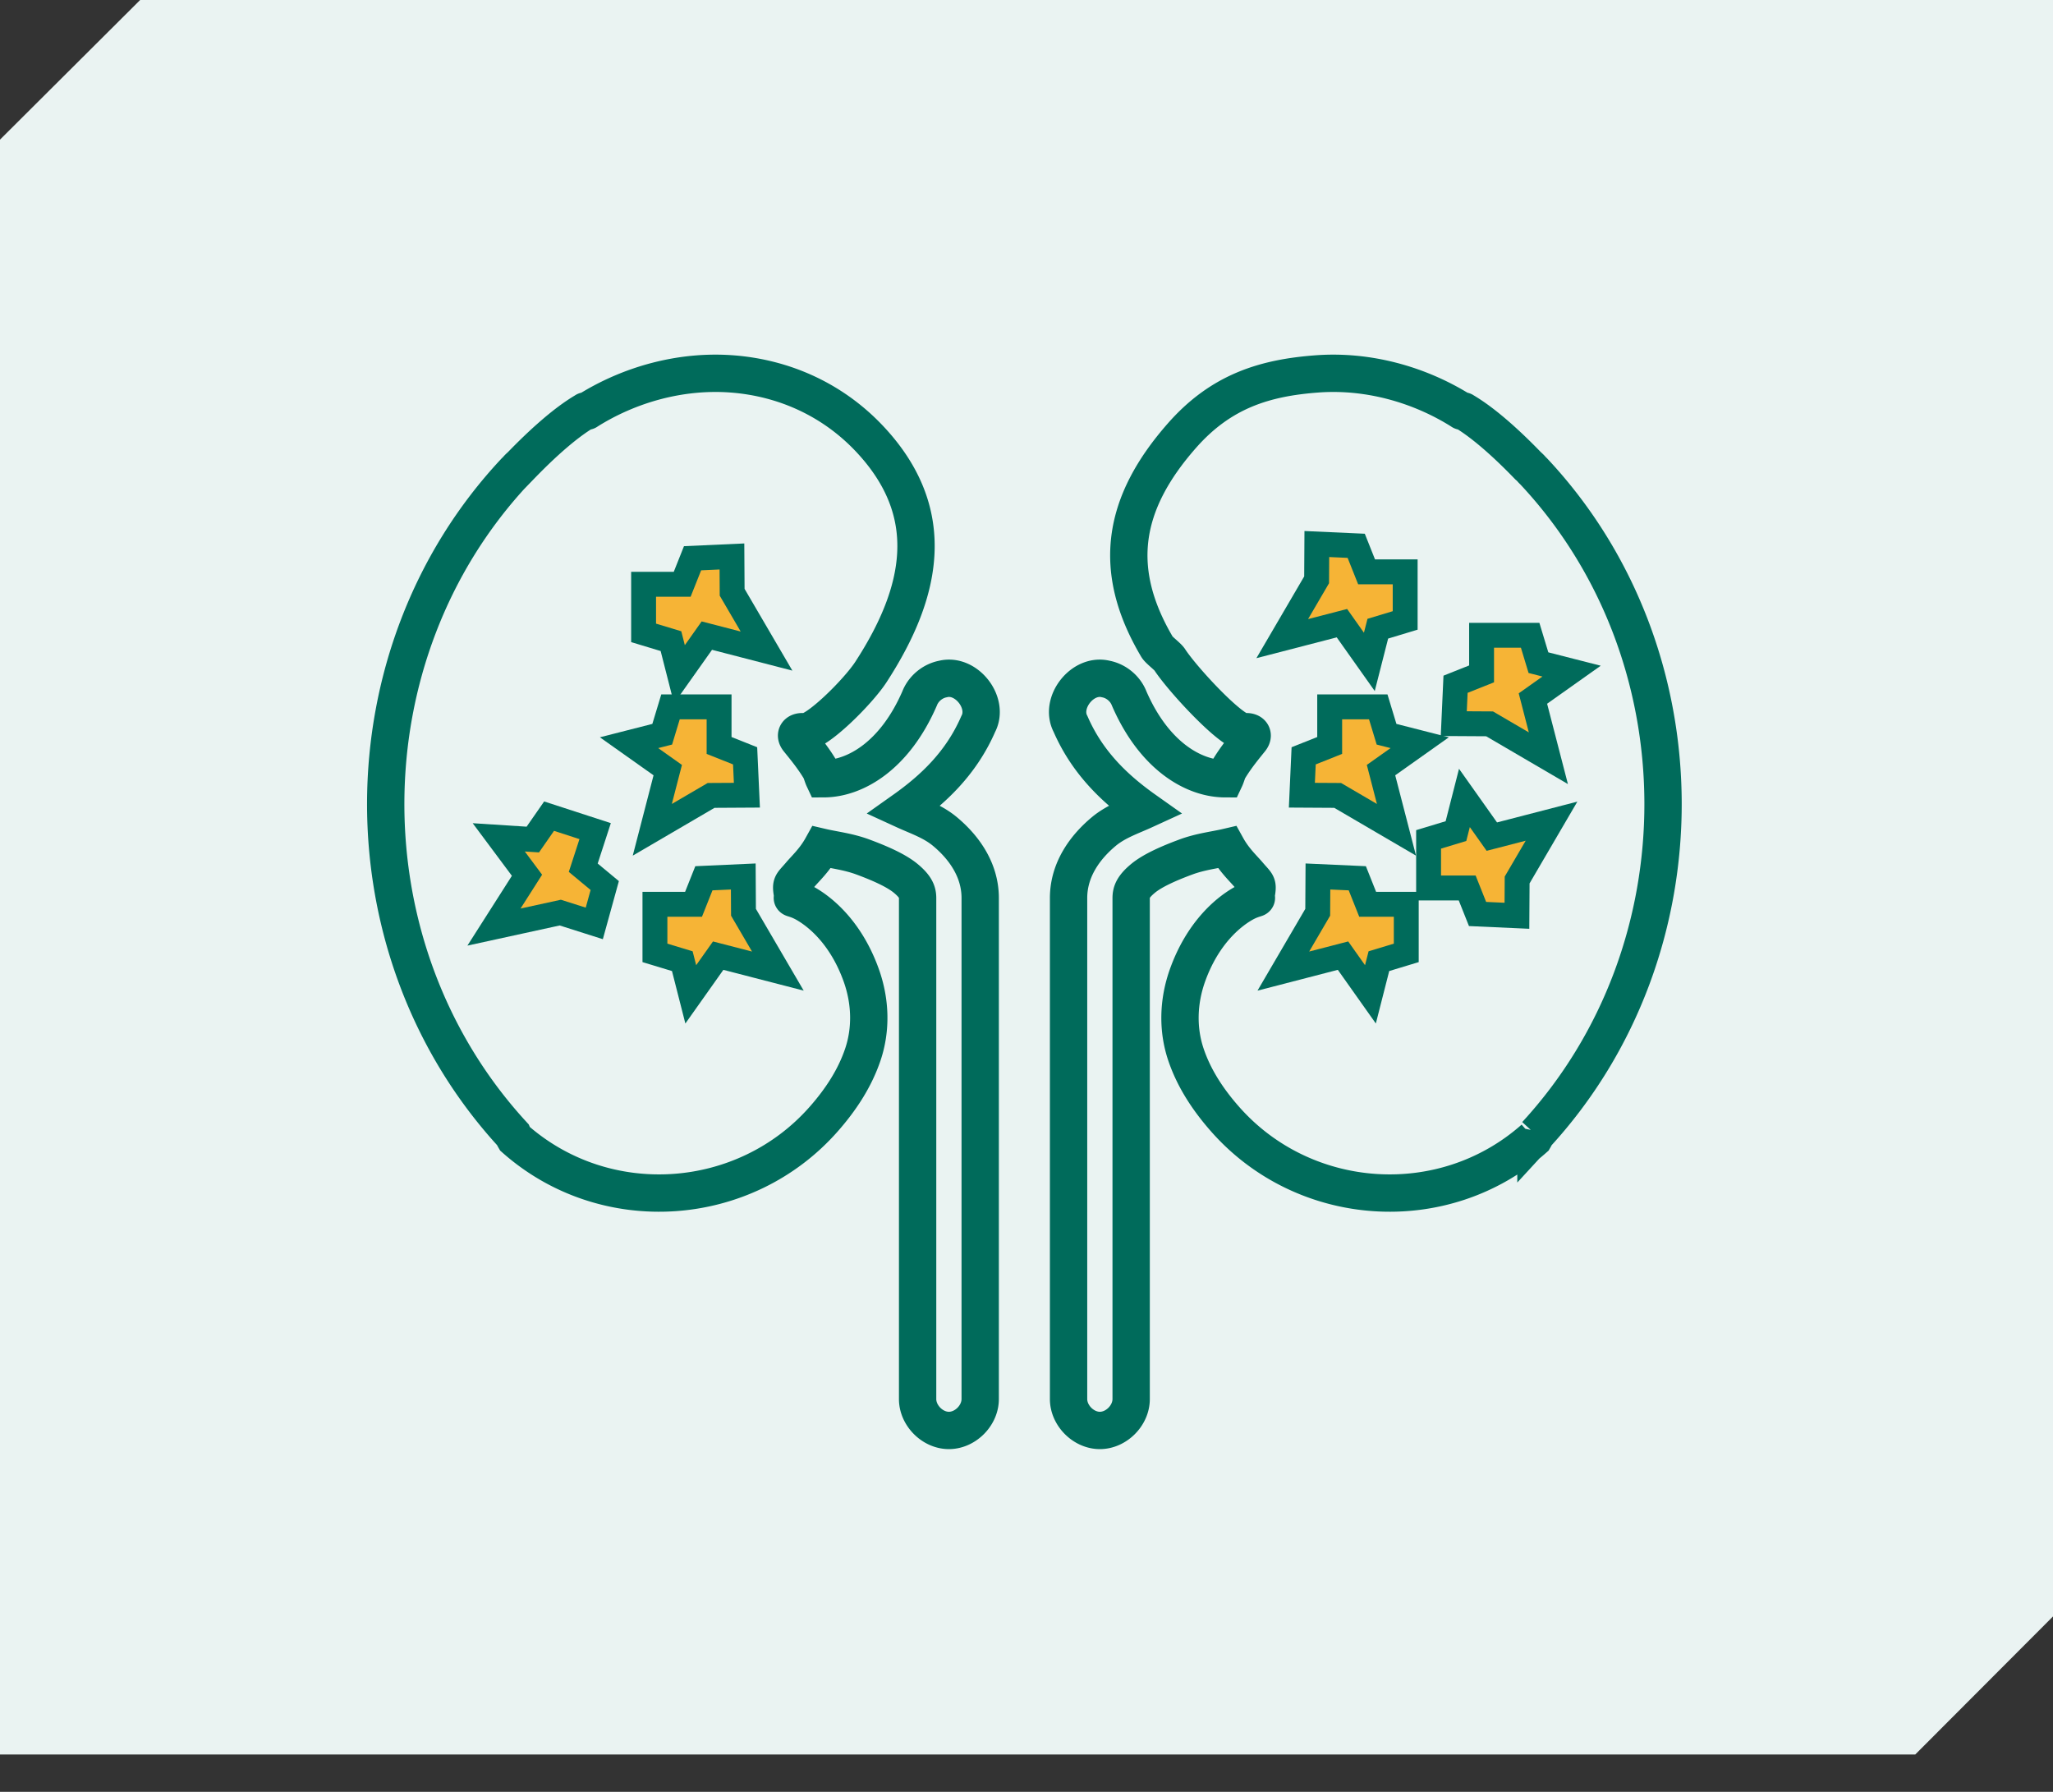 <svg width="165" height="144" viewBox="0 0 165 144" xmlns="http://www.w3.org/2000/svg" xmlns:xlink="http://www.w3.org/1999/xlink">
    <rect x="0" y="0" width="165" height="144" fill="#333333" stroke="none"/>
    <defs>
        <path id="05djb46ica" d="M11.264 0 0 11.221V141h153.927l11.227-11.25V0h-10.913z"/>
    </defs>
    <g fill="none" fill-rule="evenodd">
        <use fill="#EAF3F2" xlink:href="#05djb46ica"/>
        <path d="M117.473 33.035c.043.051.114-.05.157 0 1.529.897 3.341 2.493 5.186 4.401.114.095.219.201.315.314.06.066.097.092.157.157 13.742 14.687 13.863 38.391.157 53.281a2.628 2.628 0 0 1-.157.314c-7.282 6.447-18.478 5.648-24.833-1.572-1.333-1.513-2.481-3.221-3.143-5.186-.662-1.965-.654-4.221.157-6.444 1.185-3.249 3.136-4.924 4.401-5.658.632-.367 1.062-.431 1.1-.472.037-.05-.07.114 0-.314.141-.871.076-.742-.629-1.572-.423-.498-1.16-1.174-1.729-2.2-.976.228-2.127.351-3.3.786-1.345.498-2.681 1.08-3.458 1.729-.777.648-.943 1.079-.943 1.571v40.236c.018 1.328-1.186 2.55-2.515 2.55-1.329 0-2.533-1.222-2.515-2.55V72.17c0-2.3 1.348-4.108 2.829-5.343.993-.829 2.179-1.214 3.301-1.729-2.335-1.654-4.596-3.751-5.972-6.916-.9-1.704.958-4.078 2.829-3.615.84.158 1.58.774 1.886 1.572 2.001 4.602 5.168 6.437 7.701 6.444.116-.246.188-.576.314-.786.566-.941 1.251-1.763 1.729-2.357.324-.403.053-.699-.471-.629-.954.131-4.978-4.196-6.027-5.811-.157-.242-.858-.76-1-1-3.701-6.247-2.788-11.563 2-17 3.164-3.595 6.701-4.642 10.842-4.951 4.09-.307 8.24.844 11.631 2.986z" stroke="#006B5B" stroke-width="3"/>
        <path fill="#F6B436" d="M112.934 49.86v-3.905h-3.102l-.833-2.092-3.165-.143-.017 2.877-2.763 4.726 4.797-1.242 2.203 3.11.68-2.666z"/>
        <path stroke="#006B5B" stroke-width="2" d="M112.934 49.86v-3.905h-3.102l-.833-2.092-3.165-.143-.017 2.877-2.763 4.726 4.797-1.242 2.203 3.11.68-2.666z"/>
        <path fill="#F6B436" d="M113.022 76.577v-3.904h-3.102l-.833-2.092-3.165-.143-.017 2.877-2.763 4.726 4.797-1.242 2.203 3.11.68-2.666z"/>
        <path stroke="#006B5B" stroke-width="2" d="M113.022 76.577v-3.904h-3.102l-.833-2.092-3.165-.143-.017 2.877-2.763 4.726 4.797-1.242 2.203 3.11.68-2.666z"/>
        <path fill="#F6B436" d="M122.979 51.054h-3.904v3.102l-2.092.833-.143 3.165 2.877.017 4.726 2.763-1.242-4.797 3.109-2.203-2.665-.68z"/>
        <path stroke="#006B5B" stroke-width="2" d="M122.979 51.054h-3.904v3.102l-2.092.833-.143 3.165 2.877.017 4.726 2.763-1.242-4.797 3.109-2.203-2.665-.68z"/>
        <path fill="#F6B436" d="M110.77 56.806h-3.903v3.102l-2.092.833-.143 3.165 2.877.017 4.726 2.763-1.242-4.797 3.109-2.203-2.665-.68z"/>
        <path stroke="#006B5B" stroke-width="2" d="M110.77 56.806h-3.903v3.102l-2.092.833-.143 3.165 2.877.017 4.726 2.763-1.242-4.797 3.109-2.203-2.665-.68z"/>
        <path fill="#F6B436" d="M114.816 67.456v3.904h3.102l.833 2.092 3.165.143.017-2.877 2.763-4.726-4.797 1.242-2.203-3.109-.68 2.665z"/>
        <path stroke="#006B5B" stroke-width="2" d="M114.816 67.456v3.904h3.102l.833 2.092 3.165.143.017-2.877 2.763-4.726-4.797 1.242-2.203-3.109-.68 2.665z"/>
        <path d="M47.187 33.035c-.043.051-.114-.05-.157 0-1.53.897-3.341 2.493-5.186 4.401a2.595 2.595 0 0 0-.315.314c-.06.066-.097.092-.157.157-13.742 14.687-13.863 38.391-.157 53.281.045.108.098.213.157.314 7.282 6.447 18.478 5.648 24.833-1.572 1.333-1.513 2.48-3.221 3.143-5.186.662-1.965.654-4.221-.157-6.444-1.185-3.249-3.136-4.924-4.401-5.658-.632-.367-1.062-.431-1.1-.472-.037-.05.07.114 0-.314-.141-.871-.076-.742.629-1.572.423-.498 1.16-1.174 1.729-2.2.976.228 2.127.351 3.3.786 1.345.498 2.68 1.08 3.458 1.729.777.648.943 1.079.943 1.571v40.236c-.018 1.328 1.186 2.55 2.515 2.55 1.329 0 2.533-1.222 2.515-2.55V72.17c0-2.3-1.348-4.108-2.83-5.343-.992-.829-2.178-1.214-3.3-1.729 2.335-1.654 4.596-3.751 5.972-6.916.9-1.704-.958-4.078-2.83-3.615-.84.158-1.58.774-1.885 1.572-2.001 4.602-5.168 6.437-7.701 6.444-.116-.246-.188-.576-.314-.786-.566-.941-1.251-1.763-1.73-2.357-.323-.403-.052-.699.472-.629.954.131 4.318-3.196 5.367-4.811 4.25-6.54 5.263-12.647.29-18.293-3.163-3.595-7.331-5.349-11.472-5.658-4.09-.307-8.24.844-11.631 2.986z" stroke="#006B5B" stroke-width="3"/>
        <path fill="#F6B436" d="M51.726 50.86v-3.905h3.102l.833-2.092 3.165-.143.017 2.877 2.763 4.726-4.797-1.242-2.203 3.11-.68-2.666z"/>
        <path stroke="#006B5B" stroke-width="2" d="M51.726 50.86v-3.905h3.102l.833-2.092 3.165-.143.017 2.877 2.763 4.726-4.797-1.242-2.203 3.11-.68-2.666z"/>
        <path fill="#F6B436" d="M52.637 76.577v-3.904h3.102l.833-2.092 3.165-.143.017 2.877 2.763 4.726L57.72 76.8l-2.203 3.11-.68-2.666z"/>
        <path stroke="#006B5B" stroke-width="2" d="M52.637 76.577v-3.904h3.102l.833-2.092 3.165-.143.017 2.877 2.763 4.726L57.72 76.8l-2.203 3.11-.68-2.666z"/>
        <path fill="#F6B436" d="M53.889 56.806h3.904v3.102l2.092.833.143 3.165-2.877.017-4.726 2.763 1.242-4.797-3.11-2.203 2.666-.68z"/>
        <path stroke="#006B5B" stroke-width="2" d="M53.889 56.806h3.904v3.102l2.092.833.143 3.165-2.877.017-4.726 2.763 1.242-4.797-3.11-2.203 2.666-.68z"/>
        <path fill="#F6B436" d="m44.13 65.589 3.702 1.203-.956 2.94 1.727 1.434-.84 3.043-2.732-.869-5.33 1.163 2.654-4.164-2.27-3.046 2.737.176z"/>
        <path stroke="#006B5B" stroke-width="2" d="m44.13 65.589 3.702 1.203-.956 2.94 1.727 1.434-.84 3.043-2.732-.869-5.33 1.163 2.654-4.164-2.27-3.046 2.737.176z"/>
    </g>
</svg>

